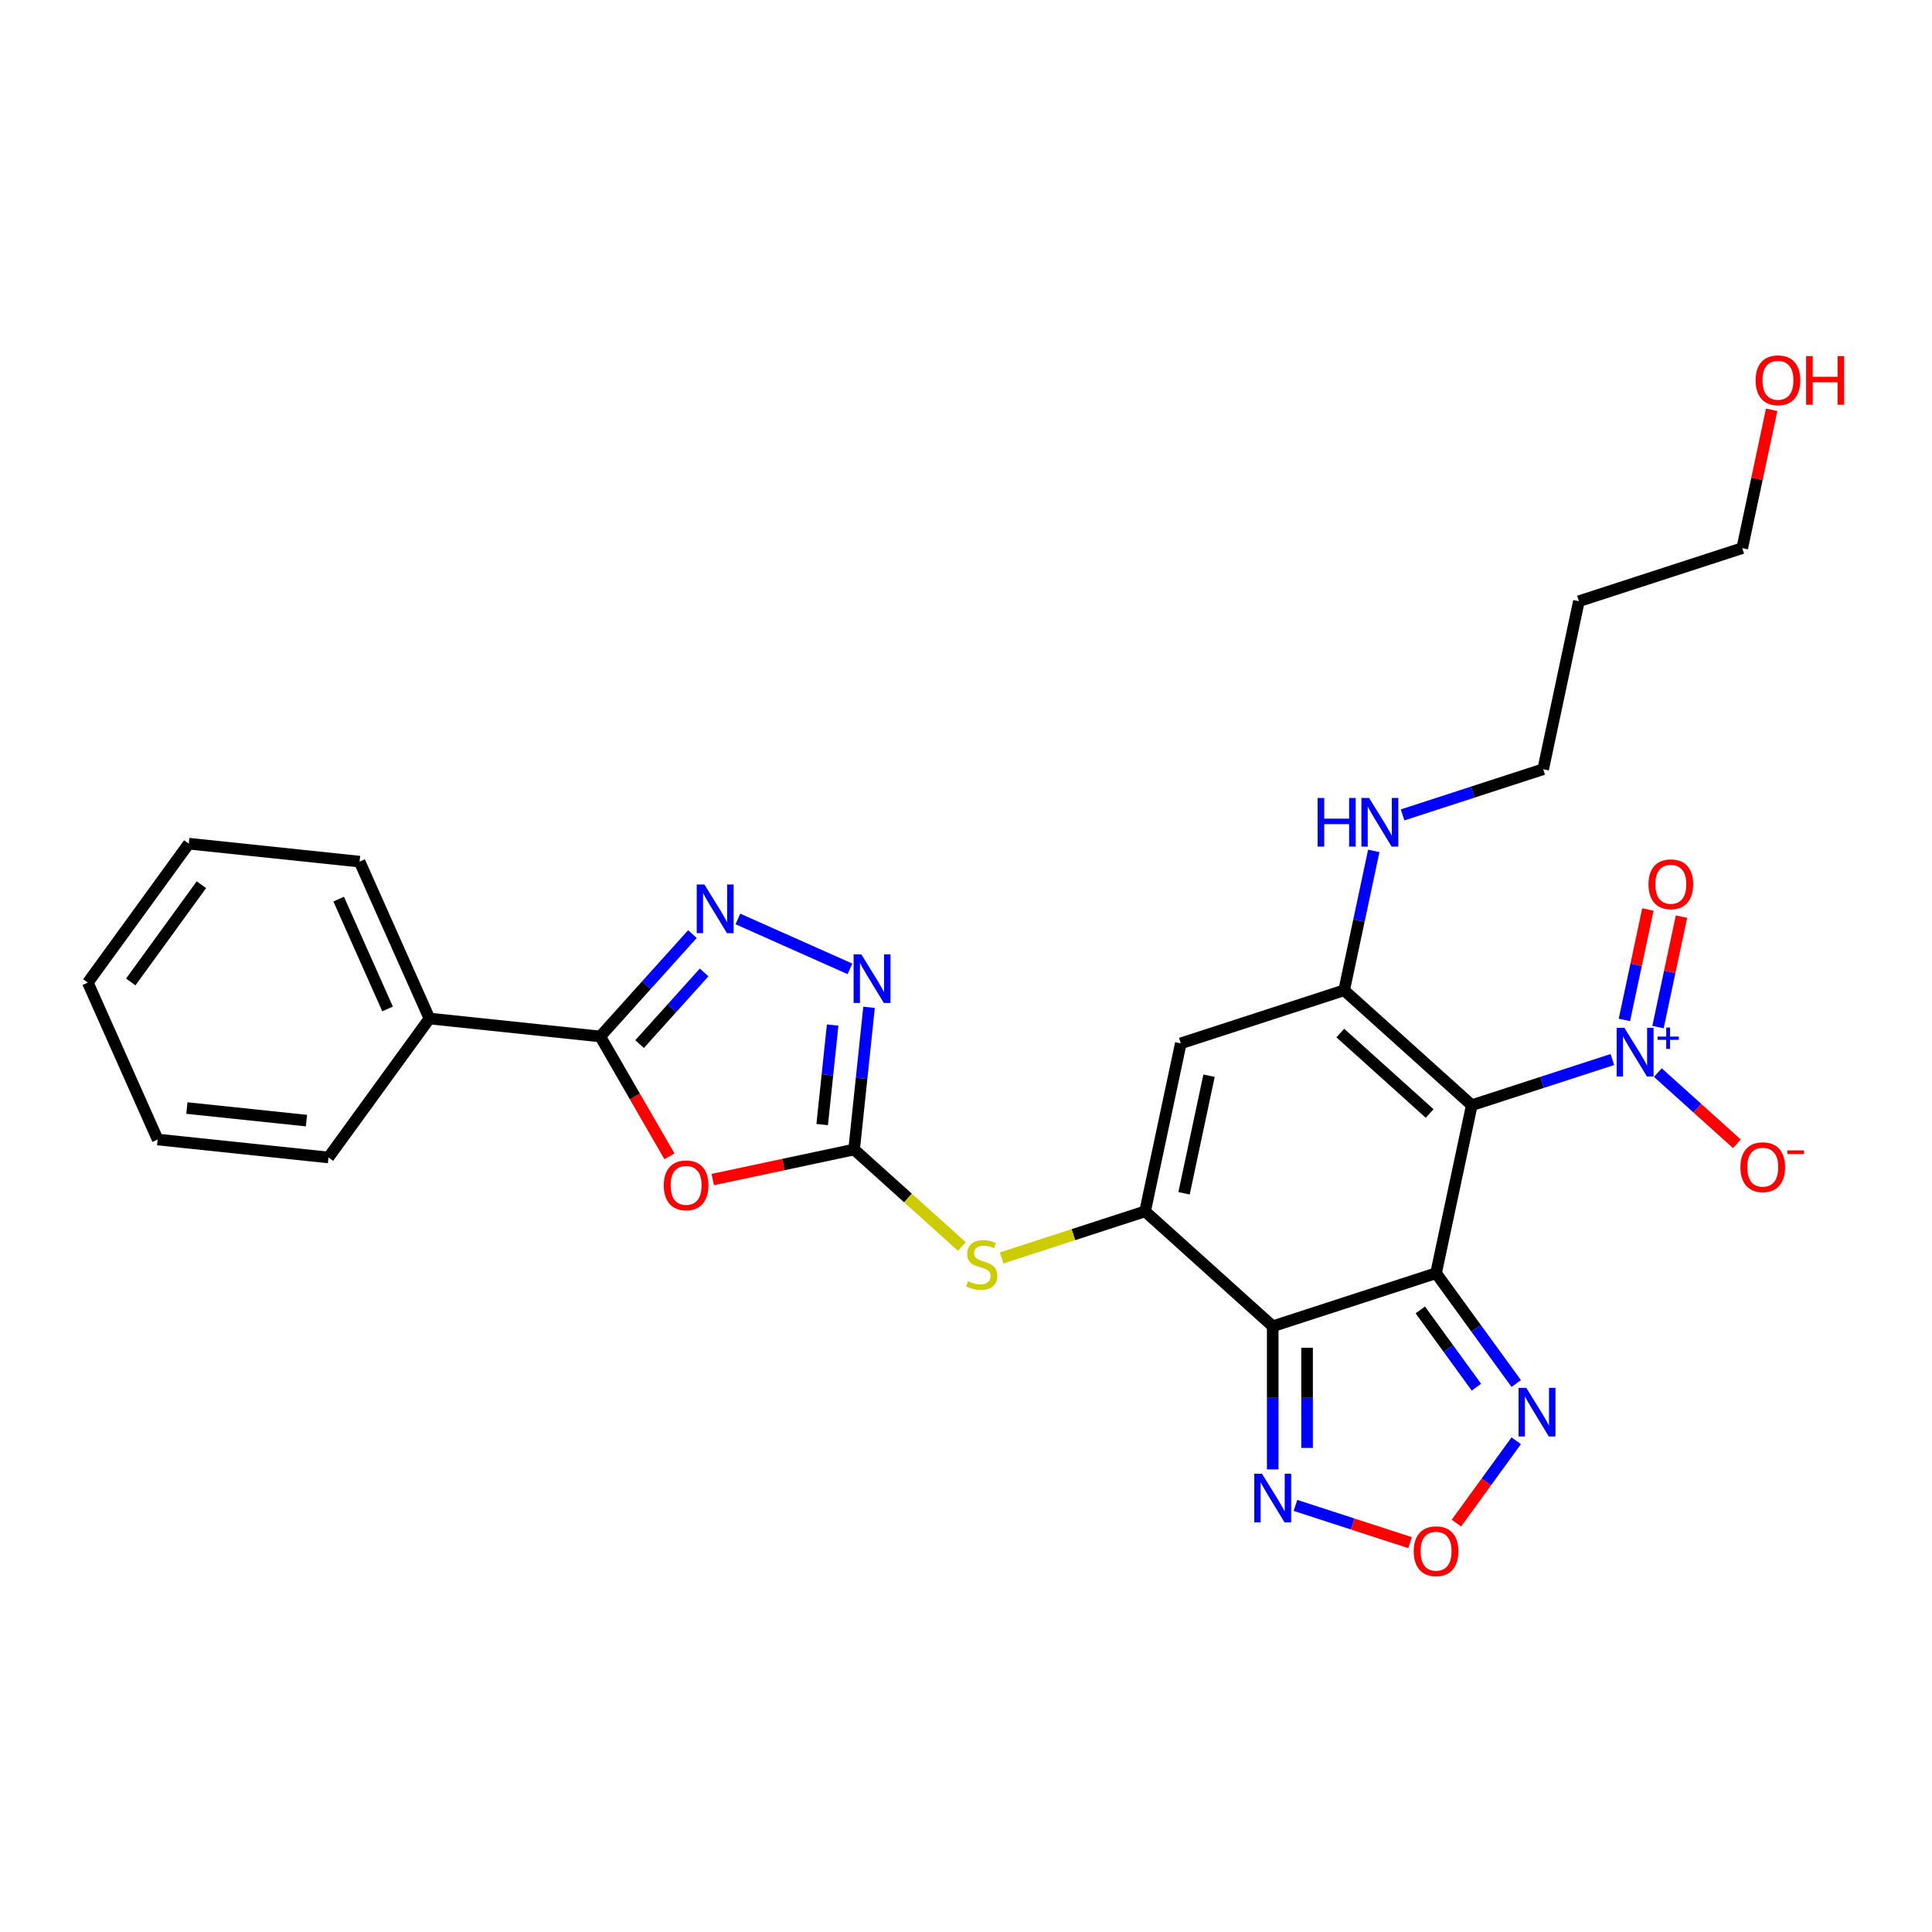 <?xml version='1.0' encoding='iso-8859-1'?>
<svg version='1.1' baseProfile='full'
              xmlns='http://www.w3.org/2000/svg'
                      xmlns:rdkit='http://www.rdkit.org/xml'
                      xmlns:xlink='http://www.w3.org/1999/xlink'
                  xml:space='preserve'
width='1000px' height='1000px' viewBox='0 0 1000 1000'>
<!-- END OF HEADER -->
<rect style='opacity:1.0;fill:#FFFFFF;stroke:none' width='1000' height='1000' x='0' y='0'> </rect>
<path class='bond-0' d='M 743.307,659.007 L 761.79,572.052' style='fill:none;fill-rule:evenodd;stroke:#000000;stroke-width:6px;stroke-linecap:butt;stroke-linejoin:miter;stroke-opacity:1' />
<path class='bond-1' d='M 743.307,659.007 L 658.761,686.477' style='fill:none;fill-rule:evenodd;stroke:#000000;stroke-width:6px;stroke-linecap:butt;stroke-linejoin:miter;stroke-opacity:1' />
<path class='bond-11' d='M 743.307,659.007 L 764.053,687.561' style='fill:none;fill-rule:evenodd;stroke:#000000;stroke-width:6px;stroke-linecap:butt;stroke-linejoin:miter;stroke-opacity:1' />
<path class='bond-11' d='M 764.053,687.561 L 784.799,716.116' style='fill:none;fill-rule:evenodd;stroke:#0000FF;stroke-width:6px;stroke-linecap:butt;stroke-linejoin:miter;stroke-opacity:1' />
<path class='bond-11' d='M 735.147,678.024 L 749.669,698.012' style='fill:none;fill-rule:evenodd;stroke:#000000;stroke-width:6px;stroke-linecap:butt;stroke-linejoin:miter;stroke-opacity:1' />
<path class='bond-11' d='M 749.669,698.012 L 764.191,718' style='fill:none;fill-rule:evenodd;stroke:#0000FF;stroke-width:6px;stroke-linecap:butt;stroke-linejoin:miter;stroke-opacity:1' />
<path class='bond-3' d='M 761.79,572.052 L 695.726,512.568' style='fill:none;fill-rule:evenodd;stroke:#000000;stroke-width:6px;stroke-linecap:butt;stroke-linejoin:miter;stroke-opacity:1' />
<path class='bond-3' d='M 739.983,576.342 L 693.739,534.704' style='fill:none;fill-rule:evenodd;stroke:#000000;stroke-width:6px;stroke-linecap:butt;stroke-linejoin:miter;stroke-opacity:1' />
<path class='bond-4' d='M 761.79,572.052 L 798.178,560.229' style='fill:none;fill-rule:evenodd;stroke:#000000;stroke-width:6px;stroke-linecap:butt;stroke-linejoin:miter;stroke-opacity:1' />
<path class='bond-4' d='M 798.178,560.229 L 834.566,548.406' style='fill:none;fill-rule:evenodd;stroke:#0000FF;stroke-width:6px;stroke-linecap:butt;stroke-linejoin:miter;stroke-opacity:1' />
<path class='bond-2' d='M 658.761,686.477 L 592.697,626.994' style='fill:none;fill-rule:evenodd;stroke:#000000;stroke-width:6px;stroke-linecap:butt;stroke-linejoin:miter;stroke-opacity:1' />
<path class='bond-12' d='M 658.761,686.477 L 658.761,723.521' style='fill:none;fill-rule:evenodd;stroke:#000000;stroke-width:6px;stroke-linecap:butt;stroke-linejoin:miter;stroke-opacity:1' />
<path class='bond-12' d='M 658.761,723.521 L 658.761,760.564' style='fill:none;fill-rule:evenodd;stroke:#0000FF;stroke-width:6px;stroke-linecap:butt;stroke-linejoin:miter;stroke-opacity:1' />
<path class='bond-12' d='M 676.54,697.59 L 676.54,723.521' style='fill:none;fill-rule:evenodd;stroke:#000000;stroke-width:6px;stroke-linecap:butt;stroke-linejoin:miter;stroke-opacity:1' />
<path class='bond-12' d='M 676.54,723.521 L 676.54,749.451' style='fill:none;fill-rule:evenodd;stroke:#0000FF;stroke-width:6px;stroke-linecap:butt;stroke-linejoin:miter;stroke-opacity:1' />
<path class='bond-7' d='M 592.697,626.994 L 611.18,540.039' style='fill:none;fill-rule:evenodd;stroke:#000000;stroke-width:6px;stroke-linecap:butt;stroke-linejoin:miter;stroke-opacity:1' />
<path class='bond-7' d='M 612.861,617.647 L 625.799,556.779' style='fill:none;fill-rule:evenodd;stroke:#000000;stroke-width:6px;stroke-linecap:butt;stroke-linejoin:miter;stroke-opacity:1' />
<path class='bond-14' d='M 592.697,626.994 L 555.571,639.057' style='fill:none;fill-rule:evenodd;stroke:#000000;stroke-width:6px;stroke-linecap:butt;stroke-linejoin:miter;stroke-opacity:1' />
<path class='bond-14' d='M 555.571,639.057 L 518.445,651.12' style='fill:none;fill-rule:evenodd;stroke:#CCCC00;stroke-width:6px;stroke-linecap:butt;stroke-linejoin:miter;stroke-opacity:1' />
<path class='bond-18' d='M 695.726,512.568 L 703.394,476.496' style='fill:none;fill-rule:evenodd;stroke:#000000;stroke-width:6px;stroke-linecap:butt;stroke-linejoin:miter;stroke-opacity:1' />
<path class='bond-18' d='M 703.394,476.496 L 711.061,440.424' style='fill:none;fill-rule:evenodd;stroke:#0000FF;stroke-width:6px;stroke-linecap:butt;stroke-linejoin:miter;stroke-opacity:1' />
<path class='bond-29' d='M 695.726,512.568 L 611.18,540.039' style='fill:none;fill-rule:evenodd;stroke:#000000;stroke-width:6px;stroke-linecap:butt;stroke-linejoin:miter;stroke-opacity:1' />
<path class='bond-15' d='M 858.106,555.179 L 878.561,573.597' style='fill:none;fill-rule:evenodd;stroke:#0000FF;stroke-width:6px;stroke-linecap:butt;stroke-linejoin:miter;stroke-opacity:1' />
<path class='bond-15' d='M 878.561,573.597 L 899.016,592.015' style='fill:none;fill-rule:evenodd;stroke:#FF0000;stroke-width:6px;stroke-linecap:butt;stroke-linejoin:miter;stroke-opacity:1' />
<path class='bond-16' d='M 858.179,531.62 L 864.256,503.03' style='fill:none;fill-rule:evenodd;stroke:#0000FF;stroke-width:6px;stroke-linecap:butt;stroke-linejoin:miter;stroke-opacity:1' />
<path class='bond-16' d='M 864.256,503.03 L 870.333,474.44' style='fill:none;fill-rule:evenodd;stroke:#FF0000;stroke-width:6px;stroke-linecap:butt;stroke-linejoin:miter;stroke-opacity:1' />
<path class='bond-16' d='M 840.788,527.923 L 846.865,499.333' style='fill:none;fill-rule:evenodd;stroke:#0000FF;stroke-width:6px;stroke-linecap:butt;stroke-linejoin:miter;stroke-opacity:1' />
<path class='bond-16' d='M 846.865,499.333 L 852.942,470.744' style='fill:none;fill-rule:evenodd;stroke:#FF0000;stroke-width:6px;stroke-linecap:butt;stroke-linejoin:miter;stroke-opacity:1' />
<path class='bond-5' d='M 368.912,610.535 L 405.5,602.758' style='fill:none;fill-rule:evenodd;stroke:#FF0000;stroke-width:6px;stroke-linecap:butt;stroke-linejoin:miter;stroke-opacity:1' />
<path class='bond-5' d='M 405.5,602.758 L 442.088,594.981' style='fill:none;fill-rule:evenodd;stroke:#000000;stroke-width:6px;stroke-linecap:butt;stroke-linejoin:miter;stroke-opacity:1' />
<path class='bond-9' d='M 346.501,598.511 L 328.593,567.494' style='fill:none;fill-rule:evenodd;stroke:#FF0000;stroke-width:6px;stroke-linecap:butt;stroke-linejoin:miter;stroke-opacity:1' />
<path class='bond-9' d='M 328.593,567.494 L 310.685,536.476' style='fill:none;fill-rule:evenodd;stroke:#000000;stroke-width:6px;stroke-linecap:butt;stroke-linejoin:miter;stroke-opacity:1' />
<path class='bond-6' d='M 442.088,594.981 L 469.972,620.088' style='fill:none;fill-rule:evenodd;stroke:#000000;stroke-width:6px;stroke-linecap:butt;stroke-linejoin:miter;stroke-opacity:1' />
<path class='bond-6' d='M 469.972,620.088 L 497.857,645.195' style='fill:none;fill-rule:evenodd;stroke:#CCCC00;stroke-width:6px;stroke-linecap:butt;stroke-linejoin:miter;stroke-opacity:1' />
<path class='bond-10' d='M 442.088,594.981 L 445.956,558.181' style='fill:none;fill-rule:evenodd;stroke:#000000;stroke-width:6px;stroke-linecap:butt;stroke-linejoin:miter;stroke-opacity:1' />
<path class='bond-10' d='M 445.956,558.181 L 449.823,521.381' style='fill:none;fill-rule:evenodd;stroke:#0000FF;stroke-width:6px;stroke-linecap:butt;stroke-linejoin:miter;stroke-opacity:1' />
<path class='bond-10' d='M 425.566,582.082 L 428.274,556.322' style='fill:none;fill-rule:evenodd;stroke:#000000;stroke-width:6px;stroke-linecap:butt;stroke-linejoin:miter;stroke-opacity:1' />
<path class='bond-10' d='M 428.274,556.322 L 430.981,530.562' style='fill:none;fill-rule:evenodd;stroke:#0000FF;stroke-width:6px;stroke-linecap:butt;stroke-linejoin:miter;stroke-opacity:1' />
<path class='bond-8' d='M 381.939,475.653 L 439.932,501.474' style='fill:none;fill-rule:evenodd;stroke:#0000FF;stroke-width:6px;stroke-linecap:butt;stroke-linejoin:miter;stroke-opacity:1' />
<path class='bond-30' d='M 358.399,483.485 L 334.542,509.98' style='fill:none;fill-rule:evenodd;stroke:#0000FF;stroke-width:6px;stroke-linecap:butt;stroke-linejoin:miter;stroke-opacity:1' />
<path class='bond-30' d='M 334.542,509.98 L 310.685,536.476' style='fill:none;fill-rule:evenodd;stroke:#000000;stroke-width:6px;stroke-linecap:butt;stroke-linejoin:miter;stroke-opacity:1' />
<path class='bond-30' d='M 364.454,503.33 L 347.754,521.877' style='fill:none;fill-rule:evenodd;stroke:#0000FF;stroke-width:6px;stroke-linecap:butt;stroke-linejoin:miter;stroke-opacity:1' />
<path class='bond-30' d='M 347.754,521.877 L 331.055,540.424' style='fill:none;fill-rule:evenodd;stroke:#000000;stroke-width:6px;stroke-linecap:butt;stroke-linejoin:miter;stroke-opacity:1' />
<path class='bond-17' d='M 310.685,536.476 L 222.275,527.184' style='fill:none;fill-rule:evenodd;stroke:#000000;stroke-width:6px;stroke-linecap:butt;stroke-linejoin:miter;stroke-opacity:1' />
<path class='bond-13' d='M 784.799,745.736 L 769.319,767.043' style='fill:none;fill-rule:evenodd;stroke:#0000FF;stroke-width:6px;stroke-linecap:butt;stroke-linejoin:miter;stroke-opacity:1' />
<path class='bond-13' d='M 769.319,767.043 L 753.838,788.35' style='fill:none;fill-rule:evenodd;stroke:#FF0000;stroke-width:6px;stroke-linecap:butt;stroke-linejoin:miter;stroke-opacity:1' />
<path class='bond-28' d='M 670.531,779.199 L 700.184,788.834' style='fill:none;fill-rule:evenodd;stroke:#0000FF;stroke-width:6px;stroke-linecap:butt;stroke-linejoin:miter;stroke-opacity:1' />
<path class='bond-28' d='M 700.184,788.834 L 729.837,798.469' style='fill:none;fill-rule:evenodd;stroke:#FF0000;stroke-width:6px;stroke-linecap:butt;stroke-linejoin:miter;stroke-opacity:1' />
<path class='bond-23' d='M 222.275,527.184 L 186.117,445.972' style='fill:none;fill-rule:evenodd;stroke:#000000;stroke-width:6px;stroke-linecap:butt;stroke-linejoin:miter;stroke-opacity:1' />
<path class='bond-23' d='M 200.609,522.234 L 175.298,465.386' style='fill:none;fill-rule:evenodd;stroke:#000000;stroke-width:6px;stroke-linecap:butt;stroke-linejoin:miter;stroke-opacity:1' />
<path class='bond-24' d='M 222.275,527.184 L 170.022,599.103' style='fill:none;fill-rule:evenodd;stroke:#000000;stroke-width:6px;stroke-linecap:butt;stroke-linejoin:miter;stroke-opacity:1' />
<path class='bond-21' d='M 725.979,421.79 L 762.367,409.967' style='fill:none;fill-rule:evenodd;stroke:#0000FF;stroke-width:6px;stroke-linecap:butt;stroke-linejoin:miter;stroke-opacity:1' />
<path class='bond-21' d='M 762.367,409.967 L 798.755,398.143' style='fill:none;fill-rule:evenodd;stroke:#000000;stroke-width:6px;stroke-linecap:butt;stroke-linejoin:miter;stroke-opacity:1' />
<path class='bond-19' d='M 817.238,311.189 L 798.755,398.143' style='fill:none;fill-rule:evenodd;stroke:#000000;stroke-width:6px;stroke-linecap:butt;stroke-linejoin:miter;stroke-opacity:1' />
<path class='bond-22' d='M 817.238,311.189 L 901.784,283.718' style='fill:none;fill-rule:evenodd;stroke:#000000;stroke-width:6px;stroke-linecap:butt;stroke-linejoin:miter;stroke-opacity:1' />
<path class='bond-20' d='M 917.005,212.107 L 909.395,247.913' style='fill:none;fill-rule:evenodd;stroke:#FF0000;stroke-width:6px;stroke-linecap:butt;stroke-linejoin:miter;stroke-opacity:1' />
<path class='bond-20' d='M 909.395,247.913 L 901.784,283.718' style='fill:none;fill-rule:evenodd;stroke:#000000;stroke-width:6px;stroke-linecap:butt;stroke-linejoin:miter;stroke-opacity:1' />
<path class='bond-26' d='M 186.117,445.972 L 97.707,436.68' style='fill:none;fill-rule:evenodd;stroke:#000000;stroke-width:6px;stroke-linecap:butt;stroke-linejoin:miter;stroke-opacity:1' />
<path class='bond-25' d='M 170.022,599.103 L 81.612,589.811' style='fill:none;fill-rule:evenodd;stroke:#000000;stroke-width:6px;stroke-linecap:butt;stroke-linejoin:miter;stroke-opacity:1' />
<path class='bond-25' d='M 158.619,580.027 L 96.732,573.523' style='fill:none;fill-rule:evenodd;stroke:#000000;stroke-width:6px;stroke-linecap:butt;stroke-linejoin:miter;stroke-opacity:1' />
<path class='bond-27' d='M 81.612,589.811 L 45.455,508.599' style='fill:none;fill-rule:evenodd;stroke:#000000;stroke-width:6px;stroke-linecap:butt;stroke-linejoin:miter;stroke-opacity:1' />
<path class='bond-31' d='M 97.707,436.68 L 45.455,508.599' style='fill:none;fill-rule:evenodd;stroke:#000000;stroke-width:6px;stroke-linecap:butt;stroke-linejoin:miter;stroke-opacity:1' />
<path class='bond-31' d='M 104.253,457.919 L 67.676,508.262' style='fill:none;fill-rule:evenodd;stroke:#000000;stroke-width:6px;stroke-linecap:butt;stroke-linejoin:miter;stroke-opacity:1' />
<path  class='atom-5' d='M 840.771 531.994
L 849.02 545.328
Q 849.838 546.644, 851.154 549.026
Q 852.47 551.409, 852.541 551.551
L 852.541 531.994
L 855.883 531.994
L 855.883 557.169
L 852.434 557.169
L 843.58 542.59
Q 842.549 540.883, 841.446 538.928
Q 840.38 536.972, 840.06 536.367
L 840.06 557.169
L 836.788 557.169
L 836.788 531.994
L 840.771 531.994
' fill='#0000FF'/>
<path  class='atom-5' d='M 857.996 536.532
L 862.431 536.532
L 862.431 531.861
L 864.403 531.861
L 864.403 536.532
L 868.955 536.532
L 868.955 538.221
L 864.403 538.221
L 864.403 542.915
L 862.431 542.915
L 862.431 538.221
L 857.996 538.221
L 857.996 536.532
' fill='#0000FF'/>
<path  class='atom-6' d='M 343.577 613.534
Q 343.577 607.489, 346.564 604.111
Q 349.551 600.733, 355.133 600.733
Q 360.716 600.733, 363.703 604.111
Q 366.69 607.489, 366.69 613.534
Q 366.69 619.651, 363.667 623.135
Q 360.645 626.585, 355.133 626.585
Q 349.586 626.585, 346.564 623.135
Q 343.577 619.686, 343.577 613.534
M 355.133 623.74
Q 358.974 623.74, 361.036 621.18
Q 363.134 618.584, 363.134 613.534
Q 363.134 608.592, 361.036 606.103
Q 358.974 603.578, 355.133 603.578
Q 351.293 603.578, 349.195 606.067
Q 347.133 608.556, 347.133 613.534
Q 347.133 618.619, 349.195 621.18
Q 351.293 623.74, 355.133 623.74
' fill='#FF0000'/>
<path  class='atom-9' d='M 364.604 457.825
L 372.853 471.16
Q 373.671 472.475, 374.987 474.858
Q 376.302 477.24, 376.374 477.382
L 376.374 457.825
L 379.716 457.825
L 379.716 483.001
L 376.267 483.001
L 367.413 468.422
Q 366.382 466.715, 365.279 464.759
Q 364.212 462.803, 363.892 462.199
L 363.892 483.001
L 360.621 483.001
L 360.621 457.825
L 364.604 457.825
' fill='#0000FF'/>
<path  class='atom-11' d='M 445.815 493.983
L 454.065 507.317
Q 454.883 508.633, 456.198 511.015
Q 457.514 513.398, 457.585 513.54
L 457.585 493.983
L 460.928 493.983
L 460.928 519.158
L 457.478 519.158
L 448.624 504.579
Q 447.593 502.872, 446.491 500.917
Q 445.424 498.961, 445.104 498.356
L 445.104 519.158
L 441.833 519.158
L 441.833 493.983
L 445.815 493.983
' fill='#0000FF'/>
<path  class='atom-12' d='M 789.994 718.338
L 798.244 731.673
Q 799.062 732.988, 800.378 735.371
Q 801.693 737.753, 801.764 737.895
L 801.764 718.338
L 805.107 718.338
L 805.107 743.514
L 801.658 743.514
L 792.803 728.935
Q 791.772 727.228, 790.67 725.272
Q 789.603 723.316, 789.283 722.712
L 789.283 743.514
L 786.012 743.514
L 786.012 718.338
L 789.994 718.338
' fill='#0000FF'/>
<path  class='atom-13' d='M 653.196 762.787
L 661.445 776.121
Q 662.263 777.437, 663.579 779.819
Q 664.895 782.202, 664.966 782.344
L 664.966 762.787
L 668.308 762.787
L 668.308 787.962
L 664.859 787.962
L 656.005 773.383
Q 654.974 771.676, 653.871 769.721
Q 652.805 767.765, 652.485 767.16
L 652.485 787.962
L 649.213 787.962
L 649.213 762.787
L 653.196 762.787
' fill='#0000FF'/>
<path  class='atom-14' d='M 731.75 802.916
Q 731.75 796.871, 734.737 793.493
Q 737.724 790.115, 743.307 790.115
Q 748.89 790.115, 751.877 793.493
Q 754.864 796.871, 754.864 802.916
Q 754.864 809.032, 751.841 812.517
Q 748.819 815.966, 743.307 815.966
Q 737.76 815.966, 734.737 812.517
Q 731.75 809.068, 731.75 802.916
M 743.307 813.122
Q 747.147 813.122, 749.21 810.561
Q 751.308 807.966, 751.308 802.916
Q 751.308 797.974, 749.21 795.484
Q 747.147 792.96, 743.307 792.96
Q 739.467 792.96, 737.369 795.449
Q 735.306 797.938, 735.306 802.916
Q 735.306 808.001, 737.369 810.561
Q 739.467 813.122, 743.307 813.122
' fill='#FF0000'/>
<path  class='atom-15' d='M 501.039 663.105
Q 501.324 663.212, 502.497 663.71
Q 503.671 664.207, 504.951 664.527
Q 506.267 664.812, 507.547 664.812
Q 509.929 664.812, 511.316 663.674
Q 512.703 662.501, 512.703 660.474
Q 512.703 659.087, 511.992 658.234
Q 511.316 657.38, 510.249 656.918
Q 509.182 656.456, 507.404 655.922
Q 505.164 655.247, 503.813 654.607
Q 502.497 653.967, 501.537 652.615
Q 500.613 651.264, 500.613 648.988
Q 500.613 645.824, 502.746 643.868
Q 504.915 641.912, 509.182 641.912
Q 512.098 641.912, 515.405 643.299
L 514.587 646.037
Q 511.565 644.792, 509.289 644.792
Q 506.836 644.792, 505.484 645.824
Q 504.133 646.819, 504.169 648.562
Q 504.169 649.913, 504.844 650.731
Q 505.555 651.549, 506.551 652.011
Q 507.582 652.473, 509.289 653.006
Q 511.565 653.718, 512.916 654.429
Q 514.267 655.14, 515.227 656.598
Q 516.223 658.02, 516.223 660.474
Q 516.223 663.959, 513.876 665.843
Q 511.565 667.692, 507.689 667.692
Q 505.449 667.692, 503.742 667.194
Q 502.071 666.732, 500.079 665.914
L 501.039 663.105
' fill='#CCCC00'/>
<path  class='atom-16' d='M 900.843 604.136
Q 900.843 598.091, 903.83 594.713
Q 906.816 591.335, 912.399 591.335
Q 917.982 591.335, 920.969 594.713
Q 923.956 598.091, 923.956 604.136
Q 923.956 610.253, 920.933 613.737
Q 917.911 617.186, 912.399 617.186
Q 906.852 617.186, 903.83 613.737
Q 900.843 610.288, 900.843 604.136
M 912.399 614.342
Q 916.24 614.342, 918.302 611.782
Q 920.4 609.186, 920.4 604.136
Q 920.4 599.194, 918.302 596.705
Q 916.24 594.18, 912.399 594.18
Q 908.559 594.18, 906.461 596.669
Q 904.398 599.158, 904.398 604.136
Q 904.398 609.221, 906.461 611.782
Q 908.559 614.342, 912.399 614.342
' fill='#FF0000'/>
<path  class='atom-16' d='M 925.129 595.444
L 933.742 595.444
L 933.742 597.322
L 925.129 597.322
L 925.129 595.444
' fill='#FF0000'/>
<path  class='atom-17' d='M 853.262 457.698
Q 853.262 451.653, 856.249 448.275
Q 859.236 444.897, 864.819 444.897
Q 870.401 444.897, 873.388 448.275
Q 876.375 451.653, 876.375 457.698
Q 876.375 463.814, 873.353 467.299
Q 870.33 470.748, 864.819 470.748
Q 859.271 470.748, 856.249 467.299
Q 853.262 463.85, 853.262 457.698
M 864.819 467.904
Q 868.659 467.904, 870.721 465.343
Q 872.819 462.748, 872.819 457.698
Q 872.819 452.755, 870.721 450.266
Q 868.659 447.742, 864.819 447.742
Q 860.978 447.742, 858.88 450.231
Q 856.818 452.72, 856.818 457.698
Q 856.818 462.783, 858.88 465.343
Q 860.978 467.904, 864.819 467.904
' fill='#FF0000'/>
<path  class='atom-19' d='M 682.01 413.026
L 685.424 413.026
L 685.424 423.729
L 698.296 423.729
L 698.296 413.026
L 701.71 413.026
L 701.71 438.202
L 698.296 438.202
L 698.296 426.574
L 685.424 426.574
L 685.424 438.202
L 682.01 438.202
L 682.01 413.026
' fill='#0000FF'/>
<path  class='atom-19' d='M 708.644 413.026
L 716.894 426.361
Q 717.712 427.676, 719.027 430.059
Q 720.343 432.441, 720.414 432.584
L 720.414 413.026
L 723.757 413.026
L 723.757 438.202
L 720.307 438.202
L 711.453 423.623
Q 710.422 421.916, 709.32 419.96
Q 708.253 418.004, 707.933 417.4
L 707.933 438.202
L 704.661 438.202
L 704.661 413.026
L 708.644 413.026
' fill='#0000FF'/>
<path  class='atom-21' d='M 908.71 196.835
Q 908.71 190.79, 911.697 187.412
Q 914.684 184.034, 920.267 184.034
Q 925.849 184.034, 928.836 187.412
Q 931.823 190.79, 931.823 196.835
Q 931.823 202.951, 928.801 206.436
Q 925.778 209.885, 920.267 209.885
Q 914.72 209.885, 911.697 206.436
Q 908.71 202.986, 908.71 196.835
M 920.267 207.04
Q 924.107 207.04, 926.17 204.48
Q 928.267 201.884, 928.267 196.835
Q 928.267 191.892, 926.17 189.403
Q 924.107 186.878, 920.267 186.878
Q 916.426 186.878, 914.328 189.367
Q 912.266 191.857, 912.266 196.835
Q 912.266 201.92, 914.328 204.48
Q 916.426 207.04, 920.267 207.04
' fill='#FF0000'/>
<path  class='atom-21' d='M 934.846 184.318
L 938.26 184.318
L 938.26 195.021
L 951.132 195.021
L 951.132 184.318
L 954.545 184.318
L 954.545 209.494
L 951.132 209.494
L 951.132 197.866
L 938.26 197.866
L 938.26 209.494
L 934.846 209.494
L 934.846 184.318
' fill='#FF0000'/>
</svg>
